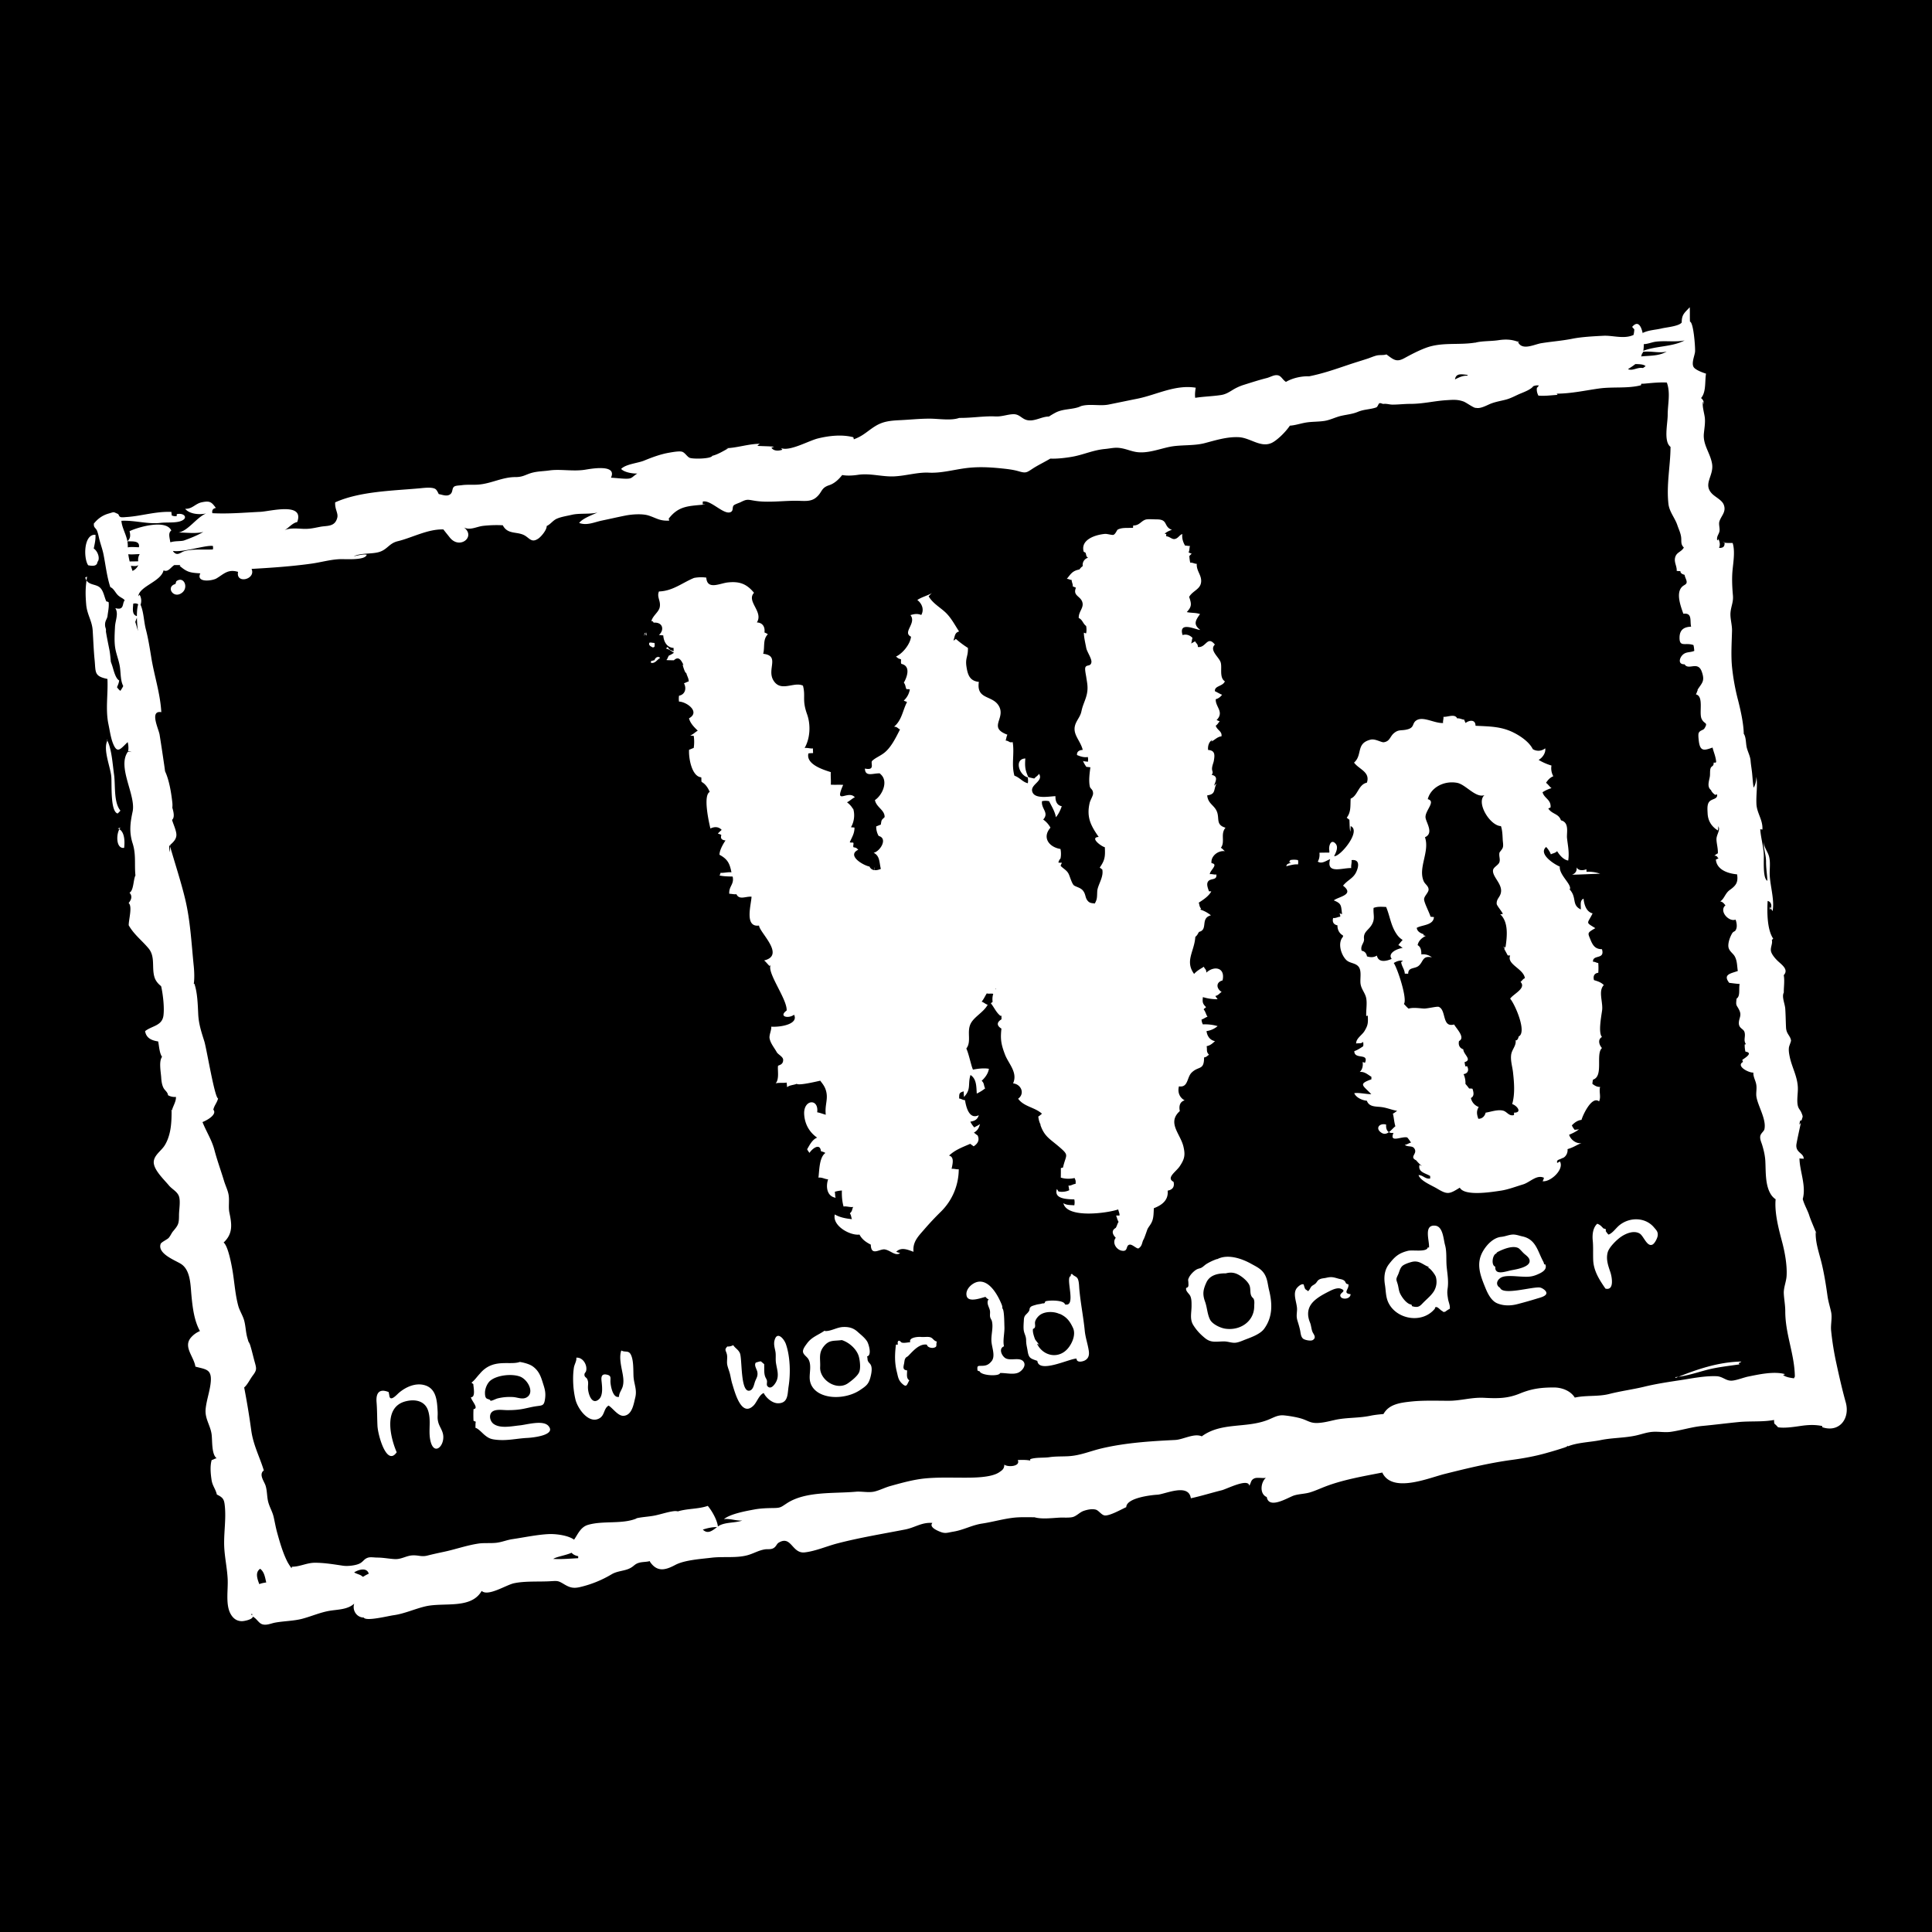 <svg xmlns="http://www.w3.org/2000/svg" width="2500" height="2500" viewBox="0 0 192.756 192.756"><g fill-rule="evenodd" clip-rule="evenodd"><path d="M0 0h192.756v192.756H0V0z"/><path d="M32.106 99.004c1.029-.557-.389-3.652-1.058-3.454-.62.184.008 1.805.097 2.02.267.646.745.91 1.057 1.529l-.096-.095zM67.172 119.5c-.081-.033-.155-.078-.289-.109.08-.344.371-.525.737-.578-.077-.746-.409-1.385-.749-2.09-.35-.727-.215-1.615-.646-2.227-.208-.295-.726-.443-.862-.672-.364-.611-.138-.277.048-.766.28-.736.657-1.188.779-2.045-.129.049-.112.023-.171-.012.474-.51.421-2.326 1.318-2.529.11-.613-1.061-2.848-1.498-3.066-.716-.361-1.117.217-1.646-.467-.305-.393-.079-1.09-.295-1.535.045-.209.062-.471.099-.857.032-.33.297-.541.196-.959-.074-.307-.474-.414-.558-.688-.104-.336.09-.777.056-1.055-.062-.498-.223-.518-.342-.861a10.275 10.275 0 0 1-.477-2.182c-.048-.503-.167-1.175.28-1.433-.736-.423-.785-1.275.17-1.468-.389-.217-1.236-.704-.297-.947.014.022.015-.277.002-.257-.641.082-.728-.586-.357-.972-.407-.231-1.044-.641-.886-1.132-1.109.428-1.229-1.282-1.818-1.932.094-.07.158-.122.28-.177.471.578 1.006.035.867-.575-.313-.157-.63-.148-.91.065-.005.003.25-.168.263-.175-.302-.599.544-.9.383-1.534-.128-.503-.927-.559-.95-1.227.463-.09.812-.439.931-.876-.162-.144-.312-.312-.477-.462-.026-.066-.077-.184-.074-.187.251-.188.373-.469.551-.675-.642.064-1.22-.091-1.03-.867.192-.003.36-.128.546-.127-.02-.051 0-.281-.002-.35-.178-.083-.234-.208-.376-.304.209-.159.461-.355.758-.399a2.205 2.205 0 0 1 .002-.257c-.734.036-1.24-.168-1.637-.757-.092-.136-.344-.608-.365-.784-.042-.354.326-.663.204-.968-.347-.861-2.507-1.507-3.256-1.842.27-.182.323-.478.169-.82-.552.009-1.021.404-1.539.538-.615.16-1.279.121-1.894.213-1.187.179-2.22.657-3.335.946.042-.122.057-.242.139-.378-.223.003-.653.504-1.058.981l.002-.007c-.622.376-1.402.793-1.951 1.256-.564.476-1.204 1.595-2.016 1.528-.081.721-.68.982-1.117 1.434a1.548 1.548 0 0 0-.324-.225c.242-.622-.244-.989-.189-1.592.353-.095.469-.296.524-.67-.706-.224-1.569-.9-1.606-1.727-.576-.039-1.354-.402-1.925-.282-.339.071-.564.38-.939.464-.202.045-.711-.08-.979-.031-.188.035-.575.258-.836.333-.412.117-.723.109-1.149.173-.617.092-1.553.266-1.724.958l.096-.096c-1.011.893.159 3.542.382 4.597.198.932 1.061 4.007-.447 4.307.314.112.611.213.915.312-.149.407-.591.458-1.013.356.698.33.749.735.934 1.44.054.207.277.7.261.884-.028.328-.439.637-.44.764-.002.463.628 1.126.754 1.604.167.639.166 1.412.261 2.038.2 1.314.281 2.572.602 3.805.197.756 1.317 3.041.791 3.625.081.043.16-.008.243.033.216 1.559.671 3.209.972 4.775.324 1.688.159 3.467.743 5.098a.25.25 0 0 0-.099-.086c-.229.619-.676 1.357-.659 2.061-.113.002-.24.025-.352.031-.392.803.739 1.818.929 2.553-1.02-.156-.458.676-.277 1.072.099.215.278.258.386.572.085.248.001.68.014.943.133-.02.317.047.45.027.102 1.654-.483 3.143.876 4.393 1.163 1.068.671 2.807 1.427 4.094-.413.248-.325 1.07-.355 1.535-.011.166.114.432.103.617-.014.244-.278.457-.296.729.216.049.408.25.572.303-.337.131-.34.314-.477.559 2.282 1.135 4.082.6 6.309-.342.551-.234.906-.227 1.527-.312.271-.037.641.1.867-.117.318-.305-.005-.604.091-.818.144-.324.574-.668.385-1.268-.106-.338-.693-.709-.852-1.121 1.031-.604-.235-.75-.589-.887-.554-.213-1.04-.871-1.52-.975.435-.473.298-2.029.184-2.67-.176-.988-.202-1.875.383-2.799.661-1.041.532-1.533.019-2.68-.245-.545-.489-.678-.212-1.201.168-.318 1.39-.637.227-1.195.593-.676-.46-2.322-.515-3.232-.078-1.312.711-2.377.56-3.625-2.21.129-.441-2.402-.962-3.346-.419-.76-.916-.143-1.54-.568-.496-.338-.569-1.232-.469-1.734-.176-.053-.322-.23-.455-.277.079-.072.272-.176.366-.217.003.006-.104-.178-.139-.195.429-.125.785-.41.878-.844-.411.035-1.566-.105-1.034-.605.269-.91-1.023-1.438-1.021-2.361l.161-.035c-.122-.387-.461-.797-.548-1.205.202-.094.328-.258.527-.307-.474-.162-1.241-.23-1.097-.943.94-.356.873-1.466.831-2.303-.396.185-.843.146-1.125-.183.742-.029.559-.708.584-1.256.425.211.927-.016 1.303-.187.014.054.025.108.035.163.541-.051.285-.314.458-.656.105-.209.391-.842.414-.932.159-.604.035-1.187-.107-1.692.508-.437.395-1.355.538-1.973.159-.683.358-1.13.879-1.631 1.068-1.028 2.292-1.08 3.728-1.163-.004-.013-.01-.025-.015-.037.167.021.333.044.498.073-.15.321-.345.582-.648.762.065.292.131.615.191.932.215-.09.447-.011.643-.071-.14.286-.445.559-.552.924.501.197 1.327.179 1.604.666-.291.372-.762.494-1.215.421.06 1.002.332 1.32 1.317 1.421-.029.387.124.742.449.958-.257.274-.55.51-.891.67.279.19.571.282.901.281-.076.06-.174.146-.25.201.152.394.196.889.645 1.067.321.628-.728 1.477.007 1.825-.121.215-.014.41-.07.632.172.033.266.121.45.129-.108.115-.053.177-.259.288-.18.741.407 1.557.441 2.303.027.596-.269 2.271.39 2.387-.079.92.061 1.26.598 1.998-.247.41-.209.75-.003 1.031-.038.746-.039 1.268.626 1.764-.148.082-.185.27-.407.338.479.42-.079.494-.014.91.059.383.231.578.363.938.133.357.15.59.312.934.152.322.355.424.455.789.205.758-.054 1.631.091 2.395.174.914.171.9-.44 1.729 1.067.045.917.533 1.139 1.408.124.486 1.058 1.492.276 1.668.567.576.379 2.088.392 3.049.016 1.189.482 2.34.364 3.543-.22 2.24.491 4.037 1.045 6.107-.069 1.127 1.756 2.035 2.108.922 1.068.131 2.441-.051 3.61-.033-.435-.68.627-.541.9-.012-.023-.148.06-.377.007-.572.368-.133.806-.08 1.218-.105.039-.721-.099-1.322.55-1.805-.492-.365-1.384-.721-.55-1.318-.429-.189-.577-.609-.479-1.062-.09-.025-.168-.004-.259-.029-.109-.592.203-.771.299-1.225.1-.473-.017-.975.238-1.369.274-.428.69-.191.79-.744.076-.42-.206-.785-.382-.875-.003.141-.028.322.004.459-.177-.638-.545-1.502.393-1.693zM74.869 56.234c-.565.618.226 1.222.147 1.983 1.089.744 1.644-.324 1.209-1.338-.455-.117-.899-.262-1.231-.52l-.125-.125zM69.73 91.952c-.351.54-.922 1.464-1.484 1.912.238.531.756 1.003 1.465.827-.213-1.269 1.285-1.127 1.201-2.521a1.925 1.925 0 0 0-1.182-.218zM73.49 92.078c.302-.388.333-.777-.034-1.081-.039.067-.156.263-.197.297.362.166.627.477.87.784-.157.25-.352.427-.648.516-.229-.058-.014-.149-.116-.265l.125-.251zM82.513 75.284c-.064.582-.063 1.353.627 1.378.718.026.643-.803.896-1.256-.139-.053-.293-.219-.507-.269-.002-.166.071-.676.134-.839.36.162.228.074.332.464-.558.183-1.165.334-1.356.898l-.126-.376zM80.508 117.52c-.043.146-.153.23.021.482a3.26 3.26 0 0 1 .959-.025c.078-.484-.176-.791-.504-1.066-.386.028-.424.257-.476.609zM93.417 123.158c.028.176.146.273.144.482 1.506.334 2.285-1.277 2.219-2.471-.471.133-.829.512-1.093.961.132.068.276.213.378.266-.328.572-.942.75-1.522.887l-.126-.125zM81.26 118.396c-.048.318.062.686.144.982.091.062.334.035.434.041.035.186-.162.115.046.248a30.3 30.3 0 0 1 .492-1.096c-.303.193-.566.09-.846.182-.042-.139-.118-.301-.144-.375-.182.133-.128.279-.125.52v-.502h-.001zM71.359 88.694c.034.273.197.582.366.771.69-.419.391-1.628.01-1.917.104.467.028.843-.251 1.021l-.125.125zM102.189 112.129c.24.693.293 1.857 1.234 1.865.406-.908-.281-1.48-.984-1.738l-.25-.127zM100.436 108.996c-.24.615-.383 1.246.51 1.332.092-.527.055-1.057-.385-1.332h-.125zM122.994 108.621c-.074.744-.145 1.451-.107 2.236.994.02 1.713-1.293 2.141-2.084.928-1.717-.27-.859-1.51-1.008-.057.458-.325.63-.524.856zM68.991 57.716a3.94 3.94 0 0 1 .251-.053c.18-.074.365-.139.558-.191-.296.047-.623.111-.809.244zM69.8 57.472c.249-.04.476-.067.575-.112-.2.022-.39.062-.575.112zM67.23 65.884l-.003.003c.007-.001.007-.002.003-.003zM76.48 102.354c.105.043.268.07.461.084-.032-.135-.153-.19-.461-.084zM76.783 96.383c-.092.074-.192.145-.238.223.044-.029.213-.221.3-.176v-.002a.854.854 0 0 1-.062-.045zM101.305 71.292c1.029-.937-1.268-2.05-1.246-2.9l.125-.125c-.164.033-.316.107-.482.147-.249 1.571.903 1.986 1.603 2.878z" fill="#fff" fill-opacity="0"/><path d="M121.803 84.587c.461-.58-.076-1.374.467-2.005-.967-.284-.604-.875-.836-1.546-.248-.714-.916-.817-.99-1.681.895-.125.594-.56.932-1.176-.055.035-.197.172-.244.217.107-.413.482-.922-.244-1.091.215-.293.014-.32.037-.665.02-.268.148-.554.176-.715.096-.564.162-1.059-.568-1.1-.049-.404.096-.836.402-.991.012.077-.078.062-.068.139.311-.124.588-.476.998-.507.088-.516-.432-.601-.572-1.067.186-.104.283-.338.404-.431-.098-.021-.199-.097-.322-.119.805-.824-.133-1.319-.078-2.092.291-.073.471-.241.631-.441-.24-.092-.467-.241-.713-.353-.07-.554.787-.469.99-.988-.602-.385-.232-1.438-.438-1.946-.205-.513-1.127-1.177-.559-1.722-.764-.945-.881.36-1.695.242-.002-.328-.15-.316-.283-.571-.07.059-.359.196-.393.233.062-.116.078-.438.141-.568-.266-.278-.621-.399-.992-.283-.445-1.456 1.395-.494 1.762-.514-.738-.556-.459-.962-.02-1.582-.434-.153-.896-.097-1.322-.197.506-.554.484-.802.234-1.516.385-.66 1.209-.756 1.201-1.614-.006-.617-.488-1.011-.438-1.686-.23.008-.404-.142-.654-.11a4.25 4.25 0 0 1-.088-.667c.072-.071.174-.18.234-.236-.117-.03-.201-.083-.316-.12.105-.174.08-.458.145-.65-.141.026-.344-.05-.482-.028-.209-.332-.338-.753-.281-1.161-.303.103-.395.42-.752.498-.271.059-.518-.252-.838-.269-.051-.065.016-.155-.025-.228-.049-.009-.1-.02-.148-.031.16-.154.461-.312.727-.385-.869-.314-.348-1.045-1.5-1.044-.252 0-.883-.046-1.105.015-.477.131-.619.598-1.258.594-.021.081 0 .15-.025.23-.629.031-1.088-.042-1.52.178-.082.042-.217.438-.42.521-.131.054-.639-.11-.85-.091-.986.086-2.475.583-2.123 1.783l.17.085c.113.217.023.375.266.509a.737.737 0 0 0-.533.834c-.209.157-.197.179-.342.34-.709.142-.842.442-1.248.935.188 0 .299.103.486.111-.008.229.135.403.109.652.119.022.207.081.316.117-.336.799.424.822.625 1.405.209.601-.369.94-.348 1.62.385.168.42.576.736.793.049.197.053.542 0 .739-.104-.006-.129-.048-.223-.066-.002.44.146 1.039.236 1.522.07.384.578 1.086.514 1.442-.084.447-.486.187-.604.505-.066.186.057.733.088.942.09.603.203 1.035.068 1.693-.1.488-.34.97-.469 1.426-.09.316-.078.456-.258.806-.111.215-.25.419-.359.654-.496 1.077.418 1.676.67 2.703-.342.021-.604.159-.57.513.307.125.662.266 1.078.196.033.136.039.348 0 .483-.121-.05-.324-.018-.475-.092.064.205.205.411.334.6.119-.009.273.035.396.028-.07.559-.184 1.329-.055 1.923.055.253.32.262.324.698.002.23-.271.645-.34.933-.344 1.48.152 2.32.9 3.403-.936.049.256.947.613 1.025.049.961 0 1.305-.508 2.029.088.059.145.124.25.181.158.691-.34 1.386-.475 2.004-.055.255-.006.729-.104 1.038a1.97 1.97 0 0 1-.164.364c-.219-.036-.451-.015-.646-.203-.355-.345-.211-.683-.539-1.089-.262-.324-.795-.381-.941-.562-.207-.254-.365-.881-.5-1.131-.176-.329-.479-.47-.762-.749-.051-.083.09-.237.096-.333-.092-.02-.275.027-.346-.036.117-.237.041-.187.211-.379.072-.248.066-.711 0-.959-1.09-.169-1.881-1.109-.996-2.125a2.376 2.376 0 0 0-.725-.811c.625-.693-.223-1.063-.119-1.83.197-.055.518-.053.711.003.246.505.59 1.041.674 1.598.256-.299.459-.723.586-1.1-.484-.091-.645-.503-.629-1.002-.539.006-1.957.307-2.275-.357-.381-.796 1.133-1.1.637-1.873-.111.184-.352.318-.475.47-.158-.042-.459-.089-.607-.157-.299-.711-.346-.997-.287-1.845-1.145.047-.613 1.682.246 1.886.025.195.043.389.004.585-.527-.122-.795-.567-1.338-.754-.318-1.139.02-2.173-.172-3.35-.396.078-.309-.11-.709-.16.064-.119.084-.411.182-.579-1.982-.731-.125-1.619-.859-2.877-.639-1.095-2.258-.593-1.99-2.394-.92-.088-1.116-.729-1.236-1.522-.133-.878.17-.974.147-1.864a9.585 9.585 0 0 1-1.171-.871c-.157-.035-.117.147-.273.106.152-.374.102-.751.56-.877-.42-.639-.793-1.375-1.366-1.911-.537-.503-1.263-.898-1.672-1.599.122-.109.18-.218.354-.329-.489.269-1.068.417-1.482.698.472.363.699.958.394 1.495-.396-.158-.688-.101-1.08.013.647.81-.841 1.715.056 2.152-.062.725-.834 1.69-1.5 1.983.223.171.188.19.498.27.022.137-.032.34.04.461.963.212.572 1.315.248 1.87.188.267.131.346.25.64.121.036.227-.005.346.037a1.907 1.907 0 0 1-.605 1.116c.111.065.219.083.327.146-.434.816-.508 1.805-1.295 2.457.352.013.367.186.595.273-.408.803-.904 1.849-1.642 2.387-.422.307-.813.447-1.137.75-.206.192.355.999-.724.767.025.876.831.451 1.484.482l.125.125c.742.711.115 2.06-.608 2.539.139.731.992.987.965 1.701-.321.325-.296.213-.379.751-.168.047-.289.12-.457.169-.018.305.084.709.247.959.941.25.143 1.538-.507 1.679.644.312.554.979.721 1.608-.21.088-.425.14-.615.125a1.258 1.258 0 0 1 .021-.332.603.603 0 0 0-.034.332.585.585 0 0 1-.503-.361c-.63-.11-2.311-1.107-1.121-1.678-.184-.166-.169-.198-.468-.242-.099-.132.049-.323-.037-.464-.103-.026-.259.022-.345-.043.232-.518.479-.893.471-1.46-.122-.024-.228-.006-.348-.04.311-.527.406-1.23.22-1.837-.017-.007-.035-.011-.051-.018-.091-.186-.273-.396-.569-.633.215-.073.567-.419.785-.491-.671-.799-2.109.908-1.165-1.242-.523-.027-.711.009-1.234-.019.031-.389-.03-.864 0-1.253-.799-.25-2.488-.786-2.236-1.861.147-.033.314-.031.463-.038.012-.121-.029-.363 0-.463-.249.033-.6-.094-.842-.041.585-1.019.603-2.38.249-3.365-.527-1.47-.127-1.761-.412-2.858-.905-.444-2.222.71-2.961-.548-.651-1.109.69-2.443-1.008-2.632.181-.671-.058-1.436.466-1.948-.13-.094-.192-.116-.338-.18.073-.562-.189-.98-.758-.999.688-1.068-1.081-2.104-.285-2.958-.729-.895-1.458-1.159-2.613-1.034-.802.087-2.064.788-2.149-.482a3.809 3.809 0 0 0-1.221.032c-1.164.476-2.119 1.309-3.501 1.35-.247.58.227.949.068 1.61-.109.457-.697.822-.824 1.352.171-.012.157.067.232.149.982-.065 1.05.8.515 1.232.143.006.293.035.439.04.042.622.357 1.212 1.033 1.253a4.762 4.762 0 0 0 0 .338c-.36-.18-.356-.072-.604-.435.01.01-.179.12-.117.172.292.065.548.271.758.411-.151.086-.298.195-.499.269-.136.179-.113.294-.263.451.164.028.711.02.749.028.584-.565.849.288 1.003.536-.359-.577.26 1.181.222.617.021.325.269.616.256.956-.172.031-.317.144-.473.179.274.509.127 1.12-.492 1.243a2.047 2.047 0 0 0-.003.585c.778.023 2.15 1.038.999 1.67.119.491.508.88.874 1.232-.208.107-.524.428-.754.473.117.033.229.033.348.046.063.359.062.856-.003 1.213-.171.043-.287.125-.458.169-.057.816.262 2.675 1.212 2.754.032.158-.006.308.041.461.387.214.619.563.806.996-.666.348-.112 2.891.069 3.65.417-.21.839-.181 1.125.141-.116.084-.268.256-.375.345.045.073.266.066.341.179-.121.35.073.495.416.525-.363.544-.597 1.052-.601 1.43.814.437 1.018.869 1.194 1.754-.334-.05-.756.077-1.093.047a.626.626 0 0 1-.101.266c.407.09.87.097 1.312.107.175.789-.391.95-.338 1.717.208-.002.512.079.711.041.292.604.908.212 1.51.248-.011.727-.755 3.085.749 2.883.042.69 2.67 2.968.502 3.483.141.078.378.404.554.552.041-.033.079-.066.112-.102a.42.42 0 0 0-.049.146l.012.008c-.004-.003-.009-.003-.013-.006-.132.902 1.721 3.367 1.636 4.398-.836.605.175.844.742.418.464.928-1.311 1.256-2.282 1.191.062.26-.215.824-.164 1.143.083.514.471.953.721 1.406.122.221.625.445.636.746.02.551-.494.533-.511.623-.066.361.151 1.314-.238 1.738.312-.09.775-.016 1.1-.08.007.15.037.316.041.465.246-.219.675-.213.959-.338.172.148 1.252-.059 2.352-.314.16.236.412.484.556.945.274.881-.122 1.434-.006 2.453-.238-.062-.592-.205-.856-.242.177-1.416-1.369-1.299-1.3.172.046.986.52 1.822 1.296 2.354-.493.191-.753.74-.999 1.16.06.133.164.258.229.363.331-.486 1.06-.998 1.149-.166.133.035.333.088.439.176-.62.436-.598 1.779-.689 2.459.362-.053.651.162.964.166-.247.742-.122 1.701.755 1.84-.072-.16-.043-.416-.09-.59.148-.066.569-.133.711-.129-.024.525.026 1.1.166 1.596.285-.059.682.102.965.037-.139.221-.056.4-.337.639.147.205.121.391.209.58-.543-.045-1.245-.176-1.71-.469-.281 1.125 1.514 2.131 2.462 2.01.255.484.651.76 1.128 1.002.025 1.209.896.393 1.4.479.58.1 1.032.688 1.521.379-.099-.053-.249-.084-.382-.15.523-.494 1.135-.199 1.724.006-.104-.98.461-1.529 1.046-2.205a29.365 29.365 0 0 1 1.639-1.752 5.96 5.96 0 0 0 1.827-4.277c-.208.035-.508-.08-.714-.037.104-.52.289-1.186-.254-1.326.622-.58 1.294-.816 2.114-1.174.099.082.247.178.342.25.432-.281.611-.652.389-1.094-.15-.084-.246-.193-.367-.271.391-.223.504-.49.613-.865-.125.125-.424.238-.568.344-.127-.119-.344-.43-.395-.576.491-.076.709-.244.84-.645-.947.469-1.264-.783-1.374-1.498-.24-.01-.362-.139-.586-.166.009-.49-.013-.58.46-.713-.016.172.021.383.013.564.757-.77.368-1.273.658-2.197.616.396.579 1.158.627 1.854a4.3 4.3 0 0 0 .836-.518c-.152-.262-.066-.51-.346-.758.365-.338.646-.73.721-1.197-.527-.088-1.121-.008-1.592.082-.19-.418-.407-1.557-.661-2.105.521-.658.058-1.584.39-2.385.314-.76 1.304-1.184 1.742-1.98-.211-.055-.398-.248-.605-.309.209-.244.328-.533.512-.824.234.064.43-.016.646.045-.074.232-.1.492-.064.787.006.037-.152.119-.176.152.334.416.533.92.953 1.252h.125c-.039.055.002.273-.021.354-.482.289-.482.633 0 .922-.104.99-.066 1.496.363 2.609.344.893 1.291 1.773.799 2.855.816.088 1.201 1.027.504 1.531.582.811 1.67.844 2.381 1.5-.131.088-.203.189-.369.275.021.227.1.596.234.811-.027.029-.039.049-.018.047.4 1.148.934 1.367 1.863 2.166 1.055.906.688.732.383 2.072a3.99 3.99 0 0 0-.211.047c.002.289.002.66-.006.953.467.148.947.139 1.373.041.111.23.131.316.098.588-.256.012-.428.195-.715.17.045.115.049.34.094.455-.312.16-.75.203-1.09.127.021.016-.152-.252-.146-.246-.338.986.965 1.023 1.734 1.039a1.43 1.43 0 0 1 0 .59c-.422-.037-.768-.002-1.09-.213.348 1.555 4.402.996 5.471.623.043.219.137.381.135.592-.117.057-.23-.023-.346.041.086.152.119.418.248.604-.127.193-.174.443-.285.607-.453.256-.34.627.004.988-.389.467.041 1.209.639 1.293.625.09.326-.553.756-.613.268-.037.73.467.883.369.387-.246.318-.588.498-.889.094-.16.363-.971.377-1 .113-.262.359-.479.5-.881.129-.363.125-.84.145-1.23.809-.311 1.473-.801 1.379-1.756.498-.088.707-.391.588-.877-.773-.404.242-.994.615-1.551.492-.734.564-1.125.375-1.949-.297-1.297-1.668-2.385-.365-3.561-.107-.498.006-.934.482-1.07-.506-.271-.723-.807-.568-1.396.932.148.777-.885 1.26-1.365.703-.699 1.25-.189 1.246-1.518.299-.055.291-.162.498-.266-.309-.314-.166-.471-.242-.859.428-.086.627-.332.838-.502-.494-.092-.781-.479-.85-1.004a2.126 2.126 0 0 0 1.107-.496 4.503 4.503 0 0 0-1.473-.172 1.144 1.144 0 0 1-.131-.486c.174-.033.408-.23.598-.275-.152-.205-.199-.521-.379-.721.033-.148.174-.111.223-.25-.342-.338-.363-.49-.307-.99a4.84 4.84 0 0 0 1.465.213c-.061-.105-.162-.219-.225-.322.332-.08.416-.281.631-.408-.531-.318-.604-.967.09-1.146.299-1.297-.84-1.502-1.619-.777.008-.367-.186-.373-.242-.592-.338.217-.703.402-.977.721-.945-1.296.027-2.231.121-3.694.25-.225.189-.231.373-.502.934-.224.09-1.371 1.184-1.651a3.213 3.213 0 0 0-1.059-.574c.025-.034.051-.066.074-.103-.178-.192-.146-.361-.23-.589.492-.303 1.006-.67 1.25-1.114-.082-.026-.152.003-.232-.024-.096-.292-.266-.675-.104-.945.246-.408.92-.083.844-.729-.191.043-.463-.068-.654-.025-.004-.382.916-.989.17-1.104-.094-.693.658-1.294 1.34-1.191-.135-.083-.229-.253-.41-.338zm-22.479 14.04l.043.016-.059.082.016-.098z" fill="#fff"/><path d="M108.047 75.916l.01.004-.004-.009c-.035-.027-.037-.025-.006.005zM128.781 86.075c-.232.104-.41.105-.445.35.346-.083.77-.22 1.166-.181a1.074 1.074 0 0 0 0-.43 1.98 1.98 0 0 0-.797.001c.012.127-.051.111-.105.167l.181.093zM159.658 87.174a3.544 3.544 0 0 0-1.361-.197c-.025-.086-.004-.162-.027-.25-.363.146-.785.145-.973-.188.047.357-.113.598-.447.73.922-.015 1.836-.069 2.717-.096h.091v.001zM151.156 103.805c.021 0 .041.002.059 0l-.004-.037a.276.276 0 0 1-.055.037zM150.982 104.023zM150.988 104.094c.006.059.02.092.064.148a.311.311 0 0 1-.064-.148zM138.297 112.201c-.68-.189-1.125.391-.469.814.281.182.521.104.744-.061-.222-.132-.306-.421-.275-.753z" fill="#fff"/><path d="M160.012 98.283c-.277-.289-.609-.381-.979-.496-.109-.395.029-.689.428-.732a6.373 6.373 0 0 0-.002-.977c-.184-.004-.312-.138-.52-.122 0-.024-.004-.047-.006-.07.039-.662 1.203-.13.895-1.185-.68.001-.92-.389-1.15-.958-.273-.677-.346-.66.488-1.14-1.016-.629-.797-.401-.271-1.476-.641-.15-.848-.901-.902-1.468-.385.163-.264.646-.271 1.078-.768-.359-.533-.912-.814-1.545a1.793 1.793 0 0 0-.371-.524c.035.018.07.035.102.054.158-.531-1.09-1.417-1.018-2.263-.559-.225-2.178-1.268-1.361-1.956.209.225.371.476.469.735.191-.112.432-.11.625-.318.25.409.639.863 1.107.937.123-.823-.037-1.477-.119-2.236-.057-.532.26-1.561-.605-1.777-.234-.694-.877-.584-1.262-1.178.072-.044.154-.063.223-.105.078-.791-.639-.902-.797-1.521.287-.181.574-.314.896-.408-.184-.125-.359-.406-.551-.528.195-.299.41-.532.729-.658a1.611 1.611 0 0 1-.184-1.067 5.715 5.715 0 0 1-1.283-.563c.424-.237.738-.752.656-1.157a1.06 1.06 0 0 1-1.238.082c-.361-.732-1.268-1.336-1.965-1.676-1.227-.599-2.371-.585-3.748-.655 0-.635-.592-.583-.998-.275-.027-.114-.102-.19-.123-.334-.227-.009-.465-.167-.709-.126-.234-.489-.902-.133-1.375-.154.039.176-.07.438-.029.614-.881.042-1.984-.705-2.668-.263-.449.292-.162.706-.891.897-.627.164-.863-.029-1.354.385-.402.339-.389.812-1.01.9-.234.033-.852-.369-1.301-.261-1.51.364-.783 1.524-1.662 2.292.492.676 1.641.929 1.281 2.002-.857.184-.904 1.32-1.619 1.59-.043.712.055 1.328-.393 1.908.09.061.16.136.268.2.025.384.012.997.107 1.188-.008-.183.021-.376.018-.552 1.104.476-1.068 3.096-1.652 2.999.137-.278.48-.877.146-1.249-.471-.525-.719.271-.619.712v.183c-.33.003-.666-.003-.992.014.041.316-.012.625-.164.884.406.262.842-.097 1.234-.245-.436 1.541 1.236.85 2.107.891-.043-.242.07-.554.027-.796.926-.105.664.785.463 1.2-.307.64-.832.76-1.311 1.351 1.201.915-.461 1.093-.92 1.467.789.322.713.498.824 1.365-.094-.007-.158-.057-.252-.069.053.139.086.172.066.337-.227.002-.439.166-.703.121-.111.387.041.665.43.735-.014.424.182.812.549 1.007 0 .041.004.085.008.129-.559.593-.221 1.766.307 2.307.352.36.924.289 1.24.682.34.422.125 1.209.201 1.723.08.527.441.881.553 1.373.125.553-.02 1.258.014 1.824a.25.25 0 0 0 .152-.051c.043.758.016.98-.326 1.551-.254.42-.84.727-.836 1.244.305-.055.453.051.701-.158.023.143.035.289.002.432-.273.186-.559.377-.885.49.002.887 1.482.141 1.066 1.162-.066-.016-.172-.062-.238-.07.064.363-.031.764-.287.984.475-.055.801.262 1.168.488a1.986 1.986 0 0 0 0 .244c-1.361.488-.842.598-.014 1.488-.576-.012-1.281-.18-1.701-.1.182.432.785.711 1.258.75.221.615.834.566 1.391.625.621.068 1.049.287 1.641.385-.113.049-.271.219-.434.273.102.383.113.818.248 1.264-.207.158-.414.42-.645.588.115.07.266.1.457.07-.453 1.064.834.309 1.373.461.086.082.318.412.375.51-.232.053-.383.205-.625.225.344.271.791.008 1 .438.24.492-.559.764.137 1.105.154.184.35.395.562.557-.064-.008-.162-.072-.229-.094-.164.736.6.807 1.068 1.107-.002.02-.002.229.002.244-.496.088-.701-.34-1.164-.336.193.586 1.324 1.027 1.84 1.338 1.049.629 1.221.57 2.275-.086.475.869 3.1.449 4.119.295.715-.109 1.514-.416 2.199-.621.682-.205 1.373-1.021 2.09-.652-.084.133-.027.203-.16.33.771.137 2.207-1.174 1.742-1.965a6.377 6.377 0 0 1-.27.146c-.098-.344.221-.307.49-.475.293-.053.592-.459.541-.906.529-.139.887-.402 1.402-.611-.51.125-1.111-.34-1.244-.82.342-.145.727-.328.99-.551-.107.037-.32.035-.432.061a1.735 1.735 0 0 1-.285-.447c.254-.268.58-.514.963-.545.107-.424 1.018-2.439 1.752-1.846.219-.48-.029-.945.102-1.443-.322.008-.537-.133-.771-.307.008-.109.031-.32.068-.424 1.082-.338.232-2.555.889-3.15-.293-.32-.443-.861.002-1.104-.383-.408-.082-1.982.01-2.639.117-.828-.414-1.935.172-2.537zm-21.16-2.612c-.52.217-1.32.42-1.48-.334-.303.198-.639.19-.984.083-.066-.304-.201-.499-.533-.565-.156-.492.24-.758.232-1.097h.012c-.127-.771.408-.916.746-1.47.387-.632.139-1.027.199-1.707.395-.15.82-.113 1.252-.091.389.938.463 1.854 1.047 2.709a1.9 1.9 0 0 0 .598.578c-.213.24-.406.47-.426.529.227.061.266.191.439.272-.546.058-1.55.517-1.102 1.093zm12.847 2.29c.619.635-.697 1.191-1.031 1.678.471.525 1.709 3.359.852 3.77-.062.258-.137.385-.305.396.07.533-.373.898-.445 1.42-.082.578.119 1.186.182 1.744.107.953.221 2.164-.08 3.184.479.15 1.035.859.188.857-.016.062.02.201-.027.246-.498.125-.678-.355-1.078-.449-.547-.131-1.205.123-1.732.203-.09.375-.359.619-.732.611-.146-.443-.211-.75.041-1.178a1.206 1.206 0 0 1-.779-.893c.354-.184.277-.555.158-.924-.105-.029-.229-.02-.336-.027-.123-.172-.248-.318-.367-.459a2.09 2.09 0 0 0-.189-.975c.439-.055.578-.428.338-.807a.25.25 0 0 1-.143.045c-.068-.16-.061-.287-.098-.432.812-.232-.125-.779-.121-1.283-.373-.113-.518-.438-.428-.824.668-.334-.268-1.246-.49-1.652-1.242.348-.75-1.451-1.539-1.76-.16-.062-1.154.186-1.469.17-.51-.027-1.057-.129-1.537.008-.135-.104-.338-.336-.465-.469.373-.459-.623-3.512-1.012-4.082.311-.187.646-.302.92-.202-.01.008-.176.101-.18.107.041.423.342.716.363 1.163.098-.016.232.01.34-.002-.006-.668.656-.459 1.041-.785.488-.411.355-1.047 1.322-.845a1.415 1.415 0 0 0-1.053-.293c0-.385-.045-.743-.369-.923.076-.427.422-.734.809-.923a3.124 3.124 0 0 1-.258-.074c.023-.028.049-.054.072-.083-.355-.119-.664-.285-.715-.644.496-.307 1.676-.235 1.717-1.082-.109-.001-.23-.023-.338-.03-.115-.417-.645-1.396-.645-1.746 0-.313.467-.673.449-.987-.02-.349-.357-.514-.484-.802-.596-1.349.623-2.959.123-4.397.893-.393.15-1.408.062-1.927-.117-.692 1.09-1.657.217-1.869.287-1.135 1.58-1.872 2.918-1.633.865.154 1.861 1.547 2.74 1.229-.865.743.553 3.059 1.643 3.09.143.399.158.949.178 1.361.012.222.072.509.021.733-.055.235-.33.47-.35.572-.062.343.094.614.004.916-.094.32-.604.498-.643.822-.072.625.848 1.296.805 2.087-.033.592-.473.711-.439 1.265.01.185.535.765.613 1.008-.088.026-.168.014-.256.036.857.789.67 2.283.527 3.267-.082.033-.154-.009-.23.009.057.039.117.07.18.102-.029.021-.059.04-.088.062.119.224.232.423.35.651.084.038.16-.005.246.029-.359.883 1.346 1.31 1.471 2.253-.208.078-.296.281-.439.367zM38.775 138.887c-.98-.398-1.278.152-1.205 1.018.063.752.052 1.607.09 2.352.049.955.926 4.084 1.919 2.635-.578-1.32-1.41-4.436.824-5.064.984-.275 1.979-.076 2.303.893.327.977.027 1.963.218 2.93.319 1.625 1.377.715 1.302-.375-.037-.541-.382-.912-.501-1.379-.115-.453-.038-.596-.062-1.064-.057-1.072-.122-2.303-1.312-2.637-.905-.252-1.876.186-2.556.77-.222.191-.891.971-.957.238l-.063-.317zM54.708 142.256c-.539-.6-2.142-.119-2.837-.047-.832.084-1.943.338-2.618-.141-.323-.23-.483-.756-.254-1.1.287-.43 1.112-.283 1.556-.279 1.497.016 1.912-.225 2.867-.377.679-.107.854-.02.955-.736.077-.539.01-.887-.141-1.363-.232-.732-.388-1.379-1.067-1.877-.447-.33-1.305-.455-1.305-.455-1.014.367-2.686-.414-4.004 1.189l.062-.062c-.304.297-.536.678-.885.938.068.047.098.094.185.139.023.402.233 1.322-.233 1.316.011.316.845 1.119.254 1.188-.02.383-.021.787.001 1.17.086.02.143.062.229.086-.052.184-.022.408-.042.605.311.088.663.514.948.744.414.334.645.402 1.173.455 1.089.109 2.003-.135 3.071-.188.541-.027 2.919-.275 2.085-1.205zm-6.322-3.309c.002-.416.233-.955.54-1.205.671-.545 2.106-.703 2.933-.41.778.275 1.498 1.576.714 2.068-.417.262-.889.029-1.329-.012a5.133 5.133 0 0 0-1.567.123c-.262.064-.48.225-.751.252v-.062c-.243-.211-.544.014-.54-.754zM57.495 135.453c.069.275-.189.68-.235.98-.053.35-.08.709-.08 1.088 0 .748.067 1.381.224 2.07.213.939 1.312 2.467 2.348 1.943.612-.307.444-.984.967-1.299.455.283.958 1.09 1.542 1.018.812-.1.958-1.17 1.115-1.799.208-.822-.137-1.385-.171-2.158-.028-.637.017-1.605-.271-2.156-.232-.445-.583-.188-.944-.402-.265.711.032 1.73.146 2.414.063.381.103.777-.009 1.18-.095.344-.374.65-.368 1.027-.596.158-.809-.982-.848-1.387-.042-.441.138-.709-.35-.82-.448-.104-.592.102-.552.553.047.52.213 1.518-.276 1.92-.715.588-1.048-.607-1.07-1.113-.018-.385.089-.6-.089-.945-.07-.137-.24-.17-.261-.359-.026-.24.123-.248.169-.449.127-.553-.303-1.33-.944-1.305h-.043v-.001zM73.19 134.193c-.182.092-.403.17-.622.145-.319.33-.154.373-.053.756.089.34-.026.729.045 1.08.062.303.189.588.267.898.081.324.13.676.229.988.237.752.891 3.402 2.125 2.172.345-.344.537-1.045 1.013-1.252.237.48.857 1.033 1.448 1.025 1.018-.014.917-.939 1.035-1.674.207-1.301.163-2.996-.268-4.23-.188-.537-.893-1.344-1.137-.357-.095.383.023.734.09 1.09.069.365 0 .744.053 1.117.098.693.382 1.342-.042 2.021-.144.229-.493.697-.813.316-.105-.125-.006-.393-.042-.543-.043-.172-.135-.266-.191-.438-.12-.371-.063-.809-.087-1.217-.108-.051-.26-.248-.362-.27a3.307 3.307 0 0 0-.476.133c-.196.27.118.668.161.938.066.414-.096.594-.226.932-.106.275-.174.859-.574.926-.908.15-.702-3.207-.944-3.746-.171-.379-.475-.488-.675-.811h.046v.001zM86.817 136.084c-.098-.123-.127-.117-.216-.281-.069-.127-.033-.338-.095-.473.51-.1.167-1.24.007-1.496-.23-.367-.622-.666-.943-.955-.43-.391-.87-.506-1.451-.484-.619.023-1.199.426-1.799.406l-.045-.045c-.615.436-1.277.623-1.744 1.258-.163.223-.449.572-.416.857.034.287.384.479.529.719.357.594.088 1.395.146 2.021.06.648.462 1.141 1.035 1.43 1.181.596 2.905.361 3.957-.338.646-.43.892-.602 1.079-1.361.101-.406.194-.957-.044-1.258zm-1.077.764c-.141.416-.777.908-1.136 1.16-1.138.793-2.844-.344-2.778-1.609.042-.803-.185-1.389.36-2.068.547-.684.986-.518 1.799-.631.752.232 1.511.924 1.708 1.666.096.364.188 1.064.047 1.482zM89.831 133.834c-.229-.211-.331.109-.231.307-.062-.006-.149.023-.212.016-.121.973-.138 1.801.084 2.691.118.467.14.814.494 1.16.518.504.5.129.759-.293-.338-.199-.209-.66-.226-.996-.479-.029-.359-.379-.298-.682.033-.162.034-.348.116-.494.101-.18.175-.139.313-.279.465-.475 1.1-1.234 1.849-1.107.033.26.442.365.681.309.411-.102.183-.266.312-.617-.373-.092-.371-.395-.762-.453-.23-.035-.562.016-.81-.008-.305-.031-1.263.039-1.084.529-.264.008-.693.121-.895.008l-.09-.091zM98.645 129.652a.91.91 0 0 1-.322-.264c-.451.109-1.711.604-1.882-.096-.158-.646.53-1.273 1.08-1.396 1.207-.271 2.09 1.43 2.43 2.293a.84.84 0 0 1 .053.354c.199.092.193 1.514.207 1.816.031.643-.18 1.373-.041 1.963-.598.23-.188 1.033.195 1.211.514.234 1.334-.125 1.711.27.381.398-.09.961-.461 1.137-.514.242-1.285.021-1.838.049-.076.363-1.916.256-2.037-.178-.086-.004-.129-.047-.209-.061-.07-.559.039-.463.531-.486.4-.02.621-.16.863-.451.396-.479.068-1.281 0-1.889-.08-.721.215-1.469.027-2.148-.027-.104-.141-.225-.172-.414-.029-.188.018-.389-.01-.574-.047-.322-.309-.637-.219-1a.123.123 0 0 1 .049-.09l.045-.046zM108.629 134.779c-.1-.691-.332-1.295-.404-2.023-.139-1.402-.418-2.754-.541-4.139-.025-.295-.027-.717-.137-.986-.129-.312-.385-.27-.592-.537-.068.004-.072.047-.125.084v.137c-.584.115.615 3.127-.578 2.826-.092-.455-1.617-.422-1.93-.311-.076.029-.047.15-.135.193-.08.037-.154.006-.236.033-.18.061-.395.062-.584.123-.123.039-.4.105-.494.18-.227.18-.1.275-.223.465-.236.361-.475.355-.498.852-.016.309-.066.807 0 1.125.074.35.227.521.225.943 0 .375.09.676.139.988.117.762.262.799.979 1.043.152 1.309 3.275-.26 3.914-.225-.004.424.57.312.816.186.379-.197.464-.537.404-.957zm-1.969-.394c-.924 1.277-2.572.965-3.197-.318.154.072.186.037.219.25.023-.256-.352-.51-.439-.762-.098-.277-.234-.668-.182-.971.355-.113.145-.455.215-.729.074-.281.332-.584.586-.73.52-.301 1.316-.283 1.844-.033h.045c.082.035.162.078.238.121.543.311.812.732 1.064 1.273.273.584-.002 1.362-.393 1.899zM126.615 128.711c-.143-.582-.15-1.117-.48-1.633-.32-.502-.826-.721-1.305-.99-.967-.541-2.393-1.016-3.43-.438l.045-.045a5.473 5.473 0 0 0-1.045.482c-.141.086-.248.188-.381.291-.223.172-.303.145-.518.225-.303.111-.734.539-.889.879-.115.252-.055.201-.045.506.006.227.053.455-.219.502-.094.322.281.555.4.799.141.291.133.65.133.992 0 .703-.201 1.33.18 1.934.322.514.693.908 1.17 1.293.611.496 1.117.328 1.889.326.377 0 .68.135 1.033.135.355.002.744-.186 1.08-.316.578-.223 1.494-.537 1.889-1.076.866-1.186.827-2.505.493-3.866zm-1.482 1.615c0 1.492-1.373 2.455-2.877 2.238-.502-.07-1.289-.451-1.52-.889-.283-.535-.297-1.23-.504-1.799-.277-.756-.199-1.209.135-1.934.332-.717 1.111-.9 1.889-.9h.045c.43-.115.809-.094 1.201.104.432.215 1.045.727 1.18 1.158.105.332.018.73.18 1.021.119.213.219.145.271.461.029.169 0 .37 0 .54zM130.529 128.844c-.088-.113-.229-.145-.301-.236-.062-.08-.17-.459-.146-.441-.209-.156-.639.225-.768.451-.332.592.121 1.443.092 2.068-.023.457-.088.672.057 1.127.096.309.182.596.248.908.061.279.061.627.291.832.156.141.777.271.98.141.404-.262.057-.582-.035-.812-.125-.309-.123-.631-.248-.934-.289-.699-.281-1.418.281-2.027.447-.484 1.127-.83 1.707-1.123.273-.137.752-.35 1.082-.225.641.242-.057.375-.049.676.014.445 1.004.432 1.031-.127-.857-.094-.102-.531-.227-.992-.311-.021-.236-.227-.404-.357-.193-.146-.354-.139-.568-.197-.496-.139-.691-.217-1.223-.092-.219.053-.467.049-.676.156-.232.121-.225.24-.393.406-.123.125-.311.189-.414.303-.129.143-.164.326-.318.449v.046h.001zM144.471 129.607c-.059-.406-.105-.619-.043-1.035.111-.746-.018-1.438-.09-2.158-.076-.752.029-1.508-.17-2.213-.156-.547-.193-1.83-.965-1.914-1.213-.133-.564 1.535-.629 2.189-.045-.01-.072-.027-.117-.035-.09.525-1.51.234-1.988.354-.928.232-1.324.592-1.9 1.34-.449.584-.512 1.316-.395 2.035.102.615.07 1.229.352 1.807.816 1.676 3.398 2.129 4.643.574v-.088c.197-.209.477.205.676.312.24.131.066.15.361.09-.049.01.451-.328.414-.256.12-.23-.112-.738-.149-1.002zm-1.428-.753c-.264.404-.633.705-.955 1.023-.404.4-.516.645-1.207.441-.014-.061-.045-.102-.061-.164-.451-.016-.975-.74-1.15-1.143-.125-.285-.135-.605-.225-.9-.139-.459-.199-.439.023-.898.143-.297.188-.643.418-.881.186-.193.68-.355.941-.424.785-.207 1.139.299 1.754.506l-.135.045c.246.045.742.707.811.943a1.812 1.812 0 0 1-.214 1.452zM153.703 128.471c-.65-.186-3.973.9-4.059-.078v.09c-.566-.379-.184-.982.359-1.113.477-.115 1.17-.037 1.664-.01.623.033 1.057.066 1.629-.168.424-.174 1.119-.475.881-1.039-.041-.014-.078-.006-.121-.014a.84.84 0 0 0-.086-.273c-.559-1.027-.723-2.219-2.078-2.51-.332-.07-.668-.215-1.035-.18-.363.033-.699.189-1.076.225-.777.076-1.453.781-1.836 1.451-.717 1.256-.236 2.443.268 3.676.221.541.574 1.25 1.148 1.496.633.273 1.361.266 2.035.088a42.572 42.572 0 0 0 1.971-.559c.209-.066.834-.203.91-.482.075-.268-.379-.546-.574-.6zm-4.517-2.094c-.453-.145-.268-1.227.098-1.312l.045-.09c.074-.064.145-.094.229-.135.484-.236 1.395-.602 1.932-.316.143.076.43.436.596.574.244.205.537.408.527.732-.018.592-1.318.811-1.799.9-.578.106-1.695.571-1.628-.353zM160.438 123.131c-.084-.08-.15-.189-.217-.279-.043-.057.027-.15-.018-.205-.066-.084-.182-.035-.254-.111-.205-.215-.303-.336-.592-.443-.441.398-.506 1.111-.449 1.67.062.621.021 1.287.045 1.934.039 1.1.621 1.996 1.223 2.869.92.23.633-1.217.496-1.621-.213-.637-.465-1.295-.27-2.004.139-.504.871-1.225 1.305-1.529.523-.365 1.316-.684 1.889-.336.389.238.725 1.342 1.26 1.102.236-.105.49-.629.527-.865.068-.418-.143-.59-.359-.85-.846-1.014-2.387-1.061-3.43-.242-.377.297-.682.799-1.111.957l-.045-.047zM9.524 53.353c.034.477-.081.925-.171 1.373.446.299.644 1.052.373 1.332-.048.465-.518.417-.927.339-.47-.672-.456-3.016.633-3.044h.092zM17.5 58.268c-1.001.268-.189 1.548.674.86.666-.529.165-1.691-.582-1.138l-.092.278zM167.123 137.396c1.074-.074 2.217-.48 3.246-.742 1.018-.26 2.129-.375 3.166-.529.018-.02-.061-.092-.059-.133.072-.035.211-.078.262-.15-2.279.039-4.447.773-6.541 1.627l-.074-.073zM10.637 73.755c.026.043.05.09.074.137.007-.015.012-.03.02-.044l-.094-.093zM12.014 80.873c-.694-.829-.485-2.563-.635-3.594-.142-.98-.226-2.505-.668-3.387-.445.905.292 2.582.391 3.572.072.718-.121 3.482.63 3.7.062-.044.231-.217.282-.291zM11.75 82.659c.058.018.11.043.159.072a.737.737 0 0 1 .119-.165l-.278.093z" fill="#fff"/><path d="M11.909 82.731c-.337.598-.311 1.971.476 1.86.072-.569.071-1.538-.476-1.86zM8.504 57.619c.031.118.075.212.126.292.017-.123.037-.251.059-.385l-.185.093zM151.408 34.023c.01.027.021.049.033.074.061.023.123.046.188.073l-.221-.147zM171.871 54.088a.93.93 0 0 0 .189.054c-.002-.014-.002-.025-.002-.04a.662.662 0 0 1-.187-.014zM176.58 90.757a.468.468 0 0 0 .092-.132 1.654 1.654 0 0 1-.104-.168c.014.101-.002.201.012.3z" fill="#fff"/><path d="M184.152 139.92c-.352-1.26-.662-2.625-.943-3.926a28.607 28.607 0 0 1-.518-3.246c-.059-.594.125-1.264 0-1.846-.123-.572-.277-1.004-.365-1.627-.146-1.059-.338-2.264-.598-3.312-.242-.984-.619-2.008-.574-3.053-.176-.479-.488-1.148-.66-1.689-.141-.447-.504-1.07-.633-1.594.365-1.336-.318-2.809-.326-4.064.135.059.287.012.42.055.016-.617-.883-.598-.715-1.52.117-.639.289-1.404.43-2.059-.057.039-.092.121-.137.172-.008-.111.039-.287.072-.406.037-.006.143-.018.154-.068.076-.361.176-.236-.039-.742-.115-.271-.273-.352-.35-.678-.129-.562.029-1.266 0-1.846-.055-1.113-.59-1.984-.807-3.023-.064-.307-.125-.635-.078-.959.02-.137.219-.6.205-.682-.082-.512-.469-.627-.5-1.312-.029-.625-.033-1.219-.074-1.844-.031-.504-.373-1.201-.146-1.623v-.148c0-.396.094-1.08-.006-1.586.545-.592-.26-1.074-.676-1.496-.211-.213-.525-.582-.594-.885-.086-.383.182-.765.084-1.123.029-.081.104-.067.131-.146-.605-.899-.617-2.623-.551-3.756.35.075.445.469.312.738.064.101.141.219.176.279.221-1.066-.236-2.505-.281-3.609-.025-.594.092-1.249-.068-1.848-.129-.482-.518-.902-.52-1.45-.047.682.223 1.268.221 1.97-.002.678.109 1.277.133 1.911-.428-.214-.355-1.654-.354-2.428 0-.915-.303-1.824-.359-2.719.066.006.166.03.217.035.061-.976-.555-1.63-.596-2.555-.043-.97.129-1.79-.002-2.708-.014.357-.088.812-.279 1.078-.08-.444-.111-1.1-.162-1.543-.057-.496-.102-.689-.145-1.183-.039-.415-.271-.846-.373-1.251-.107-.428-.059-.974-.273-1.35-.014-.023-.029-.041-.043-.062l.012-.003c-.021-1.042-.322-2.362-.58-3.379a22.01 22.01 0 0 1-.588-3.252c-.117-1.176-.033-2.417-.002-3.614.018-.605-.205-1.268-.15-1.844.061-.647.299-1.03.24-1.697-.074-.833-.119-1.727-.031-2.583.08-.807.252-1.869.004-2.645-.266-.015-.553.015-.807-.035.029.468-.227.529-.549.527.105-.246.113-.526-.053-.861-.041.022-.09.09-.133.11-.08-.427.176-.596.23-.934.045-.295-.098-.674-.01-.959.18-.577.717-.958.43-1.68-.186-.465-.848-.75-1.182-1.105-.912-.968.221-1.772.02-2.972-.18-1.08-.934-1.893-.816-3.027.057-.561.146-1.06.094-1.562-.047-.434-.312-1.272-.164-1.618.051.095.037.155.074.284a.709.709 0 0 0-.287-.627c.525-.606.365-1.656.496-2.438-.307-.095-1.086-.375-1.246-.673-.227-.421.137-1.173.154-1.549.023-.483-.158-2.904-.51-2.966-.023-.474.004-.968-.023-1.438-.512.56-.805.716-.799 1.523-.281.376-1.516.477-1.992.59-.664.159-1.283.154-1.908.456-.16-.746-.496-1.261-1.049-.603.068.063.139.165.217.236a2.81 2.81 0 0 1-.076.562c-.955.441-2.051.034-3.012.083-.98.05-2.166.11-3.1.297-1.027.205-2.043.274-3.1.445-.686.111-1.926.79-2.326-.147-.65-.241-1.246-.259-1.951-.152-.729.11-1.58.063-2.275.238l-.035.043c.006-.015.008-.029.012-.044-1.668.275-3.324-.075-4.934.526-.73.272-1.443.647-2.145 1.029-.785.428-1.068.159-1.785-.375-.322.109-.656.024-1.014.118-.291.076-.609.218-.889.31-.635.207-1.275.398-1.916.615-1.385.468-2.516.864-3.904 1.144-.754-.035-1.674.179-2.303.554-.291-.172-.445-.526-.711-.629-.393-.153-.807.145-1.197.243-.791.2-1.477.425-2.287.678a4.968 4.968 0 0 0-1.199.558c-.377.229-.666.397-1.084.461-.869.133-1.75.147-2.576.28-.049-.333 0-.699.051-1.011-2.051-.332-3.93.719-5.816 1.096-.951.19-1.902.391-2.879.586-.926.185-2.061-.15-2.951.226l.223-.074c-.832.386-1.764.224-2.584.665a8.098 8.098 0 0 0-.643.381c-.678-.02-1.414.513-2.16.356-.555-.116-.76-.613-1.402-.592-.582.02-1.125.256-1.771.223-1.098-.055-2.262.147-3.467.147H95.7c-.801.295-2.076.074-2.951.074-1.005 0-1.93.102-2.878.147-.994.049-1.746.101-2.562.611-.748.467-1.153.927-1.995 1.252-.043.017-.084.036-.125.054-.017-.07-.031-.14-.051-.209-1.096-.291-2.375-.165-3.531.119-.921.226-2.788 1.301-3.662.972.019.034.097.136.112.154-.351.128-.88.159-1.093-.208.097-.021.175-.059.267-.092-.538-.052-1.101-.05-1.665-.083.073-.057.093-.141.263-.21-1.232.01-2.333.437-3.497.444.106-.002.225.017.324.015-.503.272-1.04.61-1.592.742-.105.3-1.823.337-2.228.208-.264-.084-.489-.53-.786-.616-.29-.083-.932.035-1.274.094-.879.15-1.726.468-2.524.795-.616.253-1.81.341-2.28.826.292.332 1.126.481 1.609.459-.585.38-.492.53-1.174.518-.44-.008-.976-.077-1.452-.101.655-1.397-2.058-.881-2.586-.796-1.173.188-2.47-.083-3.545.07-.578.083-1.132.08-1.697.222-.656.165-.915.445-1.697.442-1.278-.005-2.367.623-3.616.742-.595.057-1.185-.016-1.771.07-.205.03-.578.022-.738.144-.224.171-.112.529-.366.742-.331.277-.772.068-1.167-.002-.098-.215-.207-.418-.326-.5-.34-.231-1.209-.108-1.61-.072-2.667.242-5.943.295-8.397 1.398-.042.707.326 1.077.21 1.533-.236.936-1.015.773-1.699.905-.699.135-1.086.236-1.771.201-.557-.028-1.33-.104-1.817.157.424-.228.812-.744 1.29-.831.75-2.022-2.684-1.067-3.679-1.02-1.631.078-3.123.22-4.785.136-.067-.293.058-.47.349-.522-.428-.594-.599-.732-1.393-.57-.68.139-.936.679-1.671.656.448.545 1.463.606 2.092.461-.955.393-1.769 1.723-2.759 1.905.782-.006 1.736.139 2.48-.063-.516.315-1.319.64-1.931.856-.258.091-.937.034-1.33.176-.013-.008-.026-.017-.042-.024-.037-.385-.248-.894.109-1.149-.542-1.155-3.345-.328-4.169.068.1.375.111.746-.217.998-.133-.718-.543-1.349-.595-2.033 1.329-.068 2.662.362 3.899.207.573-.073 1.428.019 1.976-.161.857-.28.418-.874-.342-.71-.023.068-.004.13-.021.199a.929.929 0 0 1-.495-.073c.014-.103-.037-.245-.022-.347-1.536-.075-3.025.419-4.486.51-.148.009-.457.052-.594 0-.191-.073-.154-.266-.271-.315-.508-.213-.302-.208-.907-.036-.65.185-1.115.53-1.549 1.087l.074-.074c-.059.406.195.413.313.719.111.288.142.499.22.814.127.519.321 1.02.428 1.566.203 1.029.341 2.247.675 3.234.363.143.505.59.801.843.28.239.508.28.634.478-.279.25.003 1.044-.939.771.346.553 0 1.229-.031 1.862-.033.667-.086 1.46.021 2.112.103.629.36 1.22.464 1.875.098.62.051 1.387.336 1.924-.034.096-.22.396-.288.48a1.551 1.551 0 0 1-.334-.364c.099-.22.19-.437.217-.672-.385-.204-.573-1.113-.689-1.458a15.61 15.61 0 0 0-.142-.402c-.041-.437-.076-.848-.141-1.178-.113-.572-.248-1.204-.352-1.851.034-.259-.045-.325-.075-.52l-.001-.009a1.19 1.19 0 0 1-.009-.19c.014-.375.195-.492.222-.794v.351c.004-.592.208-1.189.134-1.758a.615.615 0 0 0-.229-.076c-.201-.436-.274-1.039-.618-1.366-.388-.37-1.042-.245-1.357-.728-.117.843-.111 1.457-.034 2.396.083 1.011.588 1.623.649 2.597.061.973.104 2.084.186 2.875.134 1.303-.08 1.676 1.285 1.961.074 1.506-.212 3.05.104 4.533.126.591.227 1.363.468 1.942.42 1.009.718.525 1.447-.175.061.234.112.605.043.906.102.011.251.057.371.086-.135-.017-.291-.023-.387-.037-1.115 1.525.824 4.338.465 5.988-.248 1.142-.35 2.062.002 3.158.36 1.118.166 2.095.281 3.204l-.011.021c-.202.417-.165 1.485-.581 1.699.308.336.192.691-.088 1.033.397.321.007 1.639.007 2.214.522.926 1.313 1.509 1.978 2.305.694.831.303 1.896.589 2.86.105.357.344.658.65.898l.031.061c.174.803.322 2.074.221 2.877-.132 1.045-1.145 1.021-1.833 1.564.116.705.653.928 1.306 1.029.097.486.119 1.143.387 1.539-.342.432-.114 1.549-.085 2.064.019.342.071.729.229 1.033.136.262.416.404.451.727.231.137.513.197.788.17.039.453-.328.982-.392 1.34a1.592 1.592 0 0 0-.113-.021l.074.072c-.002.682-.018 1.346-.146 1.994-.099.5-.29 1.092-.606 1.545-.329.469-.946.877-1.024 1.477-.104.803 1.02 1.834 1.5 2.418.316.387.865.621 1.02 1.125.154.498-.005 1.316-.005 1.846 0 .867-.076.996-.59 1.607-.165.195-.238.426-.439.662-.135.156-.743.426-.804.605-.332.965 1.435 1.629 2.001 1.975.982.6.974 2.092 1.07 3.135.123 1.336.295 2.582.851 3.582a2.418 2.418 0 0 0-.924.678c-.746.922.323 1.873.47 2.871 1.037.279 1.629.242 1.535 1.486-.068.896-.423 1.826-.513 2.73-.096.965.455 1.6.591 2.508.094.631-.027 2.018.51 2.422-.185.012-.327.145-.499.174-.176.604-.104 1.365-.012 1.98.088.6.402.902.529 1.463.657.309.733.512.799 1.191.116 1.197-.072 2.377-.073 3.617-.001 1.25.291 2.391.352 3.615.055 1.1-.228 2.545.293 3.486.25.451.612.723 1.129.723.262 0 1.065-.178 1.086-.445h.017c.356.182.556.609.882.738.431.172.902-.07 1.333-.148.868-.16 1.863-.16 2.712-.387.917-.244 1.806-.643 2.746-.797.807-.131 1.779-.113 2.428-.711-.22.654.236 1.385.954 1.391.211.402 2.403-.156 2.964-.232 1.079-.148 2.101-.629 3.173-.883 1.844-.438 4.557.316 5.626-1.543.638.588 2.433-.598 3.228-.766 1.137-.238 2.463-.133 3.616-.201.772-.047.781-.055 1.4.311.524.309.883.43 1.551.275a11.005 11.005 0 0 0 3.157-1.271c.612-.367 1.304-.32 1.877-.629.387-.207.434-.402.873-.529.321-.094.689-.07 1.029-.154l.043-.01c.009.027.019.057.031.086.725 1.051 1.568.795 2.509.295.931-.494 2.563-.594 3.615-.721 1.173-.143 2.497.061 3.615-.256.586-.164 1.083-.475 1.697-.574.285-.047.532.02.795-.088.341-.141.377-.449.585-.576 1.28-.785 1.33 1.104 2.604.963 1.063-.119 2.208-.619 3.243-.891 2.202-.576 4.539-.957 6.792-1.396.982-.193 1.638-.734 2.707-.652-.34.395.409.729.706.854.588.248.757.119 1.384.016 1.034-.17 1.853-.656 2.879-.809 1.064-.16 2.168-.488 3.244-.594.654-.064 1.314-.031 1.967-.035.711.213 1.744.078 2.535.037.359-.018.988.039 1.332-.07.354-.111.672-.469 1.027-.594.393-.139.871-.234 1.238-.129.289.084.572.557.902.578.516.033 1.637-.609 2.129-.83.014-.91 2.404-1.201 3.111-1.242.748-.043 3.113-1.188 3.332.357 1.01-.217 2.064-.547 3.088-.801.5-.125 2.646-1.24 2.744-.449.195-.312.133-.564.502-.732.285-.129.85.012 1.156-.062-.52.447-.664 1.611.084 1.922.217 1.281 2.182.004 2.744-.164.527-.158 1.08-.145 1.604-.311.477-.148.951-.363 1.439-.553 1.768-.691 3.816-1.043 5.738-1.416.986 2.09 4.602.549 6.201.146 2.221-.557 4.461-1.102 6.709-1.406 1.127-.15 2.316-.365 3.391-.668.49-.137.973-.275 1.48-.438.404-.131.625-.184.744-.316a.73.73 0 0 1 .004.066c.951-.389 2.291-.418 3.252-.619 1.125-.234 2.312-.207 3.451-.443.613-.127 1.141-.344 1.771-.385.582-.037 1.197.082 1.773.002 1.029-.145 2.105-.49 3.17-.59 1.199-.113 2.436-.271 3.615-.387 1.121-.111 2.422.006 3.529-.209-.002.119.006.24.025.359.143.123.246.227.369.369.6.109 1.553-.027 2.146-.115.73-.109 1.441-.174 2.26-.008l.02.123c1.708.564 2.777-.881 2.333-2.477zM164 34.335c.375-.007.816-.188 1.135-.235.953-.141 2.031.055 2.941-.136-1.248.66-2.818.532-4.125 1.038a3.58 3.58 0 0 0 .049-.667zm-.074-1.039l-.018.032a.22.22 0 0 0-.008-.035c.01.001.018.001.026.003zm-.11 1.994c.045-.017.082-.085.111-.188.793-.105 1.643.166 2.361-.029-.764.463-1.688.397-2.549.488.032-.084.058-.175.077-.271zm-.66 1.035c.4.003.834.017 1.025.207-.088.061-.174.124-.26.187-.562-.108-1.039.324-1.496.11.261-.167.513-.325.731-.504zm-16.74 1.076l-.006.082c-.459-.02-.822.158-1.246.369.106-.693.77-.484 1.252-.451zM21.24 54.472a.881.881 0 0 1 0 .347c-.918.047-1.912-.067-2.793.155-.422.106-.729.54-1.127.097a.383.383 0 0 1-.066-.105c1.011.169 3.299-.61 3.986-.494zm-8.491-.011a2.3 2.3 0 0 0-.041-.457c.462.03 1.273-.099 1.152.593-.217.011-.746-.059-1.11.015l-.001-.151zm.05.833c.374.052.901-.022 1.139-.006-.13.206-.181.455-.151.712-.279.017-.569.006-.848.021a6.345 6.345 0 0 1-.14-.727zm.261 1.158c.272.025.596.067.743-.083a1.121 1.121 0 0 1-.582.591 15.359 15.359 0 0 1-.161-.508zm.233 3.776c.188-.047.361-.027.496.062-.094.293-.132.716-.131 1.179-.529-.134-.389-.78-.365-1.241zm.366 1.402c.008.448.049.917.105 1.33a22.77 22.77 0 0 0-.267-.905c.046-.144.105-.284.162-.425zm11.377 99.434c.042-.018.08-.035.115-.053.008.051.013.104.014.156a.657.657 0 0 0-.129-.103zm.833-3.015c-.202-.537-.431-1.176.086-1.531.417.311.485.848.607 1.365-.247.033-.484.08-.693.166zm10.381-.744c-.026 0-.053-.004-.081 0-.173-.211-.577-.254-.835-.43.414-.26 1.256-.543 1.457.135a3.545 3.545 0 0 0-.541.295zm21.439-1.844c-.819.041-1.652.121-2.492.072.309-.217 1.209-.342 1.83-.613.165.188.385.287.662.342a1.651 1.651 0 0 0 0 .199zm12.432-2.852c.446-.145.918-.258 1.416-.248-.429.317-.904.756-1.416.248zm67.809-5.695l.045-.01.004.01h-.049zm41.056-9.398c-.393-.057-.801-.115-1.082-.328.062-.039.123-.041.188-.09-1.117-.312-2.604.029-3.664.24-.48.096-1.26.416-1.713.412-.559-.006-.852-.42-1.459-.445-1.152-.047-2.412.211-3.541.385-1.244.189-2.465.369-3.691.668-1.117.27-2.301.422-3.467.719-1.117.285-2.318.111-3.439.361-.428-.689-1.299-1.01-2.094-1.01-1.299.002-2.223.125-3.395.607-1.229.504-2.221.494-3.541.426-1.291-.066-2.318.297-3.543.295-1.227 0-2.488-.051-3.689.07-1.262.127-2.297.301-2.826 1.252-.439.041-.896.086-1.305.172-1.184.248-2.357.164-3.484.406-.594.129-1.135.283-1.754.314-.746.037-.98-.229-1.625-.43-.506-.156-1.254-.279-1.752-.326-.648-.062-1.033.225-1.641.459-2.191.85-4.609.197-6.568 1.631-.768-.34-1.85.324-2.656.363-2.479.121-4.926.279-7.287.828-1.211.281-2.158.73-3.41.795-.629.031-1.244.004-1.846.094-.562.084-1.402.002-1.918.201v.135c-.344-.066-.74-.078-1.244-.049.309.645-.988.734-1.34.455-.006.428-.207.559-.518.768-.811.547-2.637.537-3.613.535-1.255 0-2.533-.045-3.763.074-1.152.111-2.332.441-3.468.756-.532.146-1.109.445-1.622.559-.584.127-1.249-.041-1.846.014-2.194.197-5.003-.072-6.88 1.162-.608.4-.619.455-1.365.465-.597.008-1.24.027-1.865.143-.925.17-2.383.441-3.035.961.655-.07 1.172.176 1.833.143-.695.24-1.514.152-2.191.449a1.507 1.507 0 0 0-.241.143c-.077-.648-.584-1.549-1.01-2.055-.959.332-2.008.25-2.981.547a1.111 1.111 0 0 0-.399-.021c-.55.061-1.282.303-1.861.426-.629.133-1.31.145-1.919.295h.074c-1.453.613-3.349.199-4.87.648-.738.217-1.004.93-1.383 1.475-.634-.461-1.907-.584-2.512-.557-1.128.049-2.471.332-3.632.504-.573.084-1.056.301-1.624.365-.586.064-1.211-.006-1.767.076-1.165.174-2.303.578-3.394.811-.583.125-1.116.238-1.685.383-.619.158-.849-.039-1.492-.016-.622.023-1.112.404-1.775.373-.559-.027-1.156-.152-1.767-.152-.26 0-.638-.07-.886 0-.42.121-.462.375-.828.576-.385.211-1.215.305-1.68.238-.909-.133-1.854-.297-2.804-.297-.833-.002-1.489.398-2.309.396a3.722 3.722 0 0 0-.033.152 5.526 5.526 0 0 1-.372-.566c-.474-.885-.803-2.039-1.066-2.992-.135-.488-.225-1-.336-1.508-.12-.549-.374-.938-.531-1.463-.161-.539-.113-1.133-.281-1.693-.131-.439-.722-1.131-.182-1.541-.412-1.346-1.043-2.5-1.252-3.977a77.046 77.046 0 0 0-.707-4.295c.337-.291.578-.824.851-1.184.438-.578.381-.705.184-1.416-.146-.529-.276-1.117-.438-1.627a1.436 1.436 0 0 0-.174-.354c-.047-.172-.103-.346-.144-.512-.128-.527-.141-1.104-.291-1.627-.138-.477-.45-.953-.576-1.416-.285-1.047-.367-2.154-.529-3.234-.097-.643-.463-2.736-.936-3.092.96-.896.814-1.852.58-2.971-.125-.592.023-1.232-.089-1.83-.083-.438-.315-.904-.442-1.328-.304-1.012-.691-2.061-.961-3.092-.268-1.027-.813-1.834-1.193-2.797h-.003c.777-.32 1.427-.857 1.083-1.236.096-.441.368-.684.474-1.125-.34-.041-1.146-4.98-1.376-5.709-.287-.908-.56-1.717-.606-2.713-.044-.938-.078-2.15-.384-3.02l-.06.016a.137.137 0 0 1 .005-.025c.074-.504.048-1.225-.008-1.768-.228-2.233-.333-4.521-.865-6.713-.428-1.763-.995-3.47-1.491-5.198-.013.2-.019.398.003.596a1.497 1.497 0 0 1-.088-.678l.049-.043.036.125.013-.168c.315-.278.556-.527.607-.891.061-.434-.312-1.172-.427-1.602.259-.22.182-.704.027-1.211a2.404 2.404 0 0 0 0-.523c-.107-.967-.313-2.24-.725-3.113a25.985 25.985 0 0 0-.081-.599c-.146-.999-.299-2.03-.465-3.06-.088-.555-1.039-2.442.172-2.24-.105-1.876-.703-3.624-1.001-5.458-.156-.954-.306-1.91-.541-2.803-.202-.769-.208-1.733-.53-2.457a1.183 1.183 0 0 0-.093-.994c-.057.043-.158.194-.13.149.099-.998 2.261-1.456 2.519-2.584.461.21.709-.301 1.069-.526h.617a2.782 2.782 0 0 0-.083.072c.739.638 1.052.693 2.066.752-.461.958 1.184.762 1.616.503.729-.435 1.137-.954 2.149-.651-.248 1.251 1.812.75 1.345-.295 2.062-.119 3.973-.249 5.969-.525.942-.13 1.85-.402 2.802-.446.58-.027 2.586.149 2.721-.448-.387-.077-.872.082-1.296.156.733-.339 1.642-.209 2.411-.391.935-.22 1.072-.892 1.978-1.109 1.404-.336 3.034-1.235 4.557-1.174.205.271.424.534.639.806.975 1.233 2.636-.078 1.41-1.005.621.318 1.258-.082 1.896-.156a12.128 12.128 0 0 1 1.979-.062c.524 1.012 1.517.542 2.304 1.092.426.298.644.648 1.25.23.297-.205.85-.881.825-1.247.401-.18.603-.551 1.021-.734.429-.188 1.021-.276 1.475-.383.788-.187 1.792-.034 2.578-.23-.627.279-1.487.593-1.833 1.041.781.29 1.523-.085 2.28-.241.786-.161 1.578-.348 2.361-.501.64-.125 1.665-.198 2.286.001.788.253 1.109.561 2.058.506 0-.094-.04-.109-.053-.19 1.017-1.327 2.04-1.252 3.656-1.42a1.282 1.282 0 0 0-.262-.012c-.005-.052.017-.24 0-.272.775-.231 2.114 1.376 2.796 1.041.296-.145.12-.492.305-.669.116-.112.546-.245.704-.326.656-.337.718-.228 1.496-.115 1.238.18 2.696-.016 3.983-.016.751 0 1.449.136 1.996-.297.673-.533.476-.972 1.326-1.25.535-.175.95-.564 1.312-1.021.547.104 1.201.038 1.562-.018 1.231-.186 2.401.208 3.619.153 1.16-.052 2.367-.43 3.468-.371 1.186.064 2.442-.284 3.615-.441 1.241-.167 2.39-.11 3.616.015.58.06 1.158.124 1.697.279.725.21.791.167 1.4-.238.529-.351 1.191-.661 1.789-1.018.76.041 1.84-.114 2.348-.216 1.072-.217 1.959-.636 3.096-.742.611-.057.977-.182 1.564-.09.566.087.998.295 1.533.385 1.125.19 2.342-.308 3.395-.516 1.086-.215 2.373-.076 3.471-.365 1.082-.285 2.232-.649 3.389-.592 1.143.057 2.16 1.059 3.25.588.504-.218 1.365-1.019 1.854-1.739.527-.025 1.125-.241 1.691-.323.557-.081 1.191-.06 1.766-.151.562-.089 1.107-.376 1.641-.5.582-.135 1.127-.172 1.68-.402.646-.269 1.213-.227 1.83-.441.162-.056.221-.386.326-.417.164-.048.266.081.428.064.314-.032.586.072.885.072.604-.001 1.152-.074 1.771-.074 1.299 0 2.363-.293 3.615-.369.66-.04 1.086-.084 1.695.134.271.097 1.078.702 1.246.632.441.116 1.125-.285 1.465-.417.51-.198 1-.271 1.514-.406.521-.137.996-.417 1.459-.607.396-.163 1.055-.416 1.266-.727.164-.07.385-.109.568-.072-.061.062-.092.141-.199.222-.047.274.021.547.148.786.619.056 1.273-.034 1.898-.076.006-.064-.07-.055-.061-.119 1.455-.009 2.818-.32 4.215-.515 1.369-.19 2.855.021 4.178-.324.012-.05.023-.103.037-.155.164.011.373-.011.656-.038.633-.06 1.258-.11 1.889-.078.385 1.045.086 2.139.086 3.234.002.863-.43 2.65.283 3.186-.008 1.876-.42 3.73-.211 5.67.088.809.646 1.406.891 2.136.129.387.291.699.365 1.109.082.442-.078.786.285 1.125-.26.471-.742.451-.875 1.014-.111.475.195.856.16 1.317.121.02.246.026.371.021-.01.158.104.29.416.372.045.376.482.842-.061 1.02l.221-.073c-1.221.433-.586 2.067-.283 2.938.924-.117.637.71.775 1.289-.74.026-1.146.331-1.154 1.085-.01 1.016.582.458 1.389.75.039.146.078.441.078.583-.486.199-.879.039-1.248.496-.236.293-.363.855.283.84.389.637 1.32-.365 1.711.723.352.977.016 1.126-.43 1.836.031.006.053-.005.064-.034-.09.124-.125.346-.219.473.83.184.285 1.846.578 2.453.271.56.67.298.283.939-.121.2-.447.175-.576.459-.066.148-.016.573.002.738.123 1.172.566 1.003 1.381.719.082.404.311.859.357 1.421a.185.185 0 0 1-.043.075c-.031.019-.166-.001-.209.01.021.41-.23.303-.311.578-.074.253-.027.548-.068.813-.068.427-.314 1.017.117 1.345.057.17.232.356.412.471.051.006.137-.037.197-.035.07.508-.541.399-.801.749-.213.286-.164.748-.145 1.16.035.688.355 1.277 1.033 1.691.006-.169.061-.278.01-.428.293.319-.18.844-.162 1.32.016.441.162.895.139 1.388-.135.044-.262.184-.352.219.344.043.25.131.426.298-.131.016-.166.058-.273.102.09 1.011 1.188 1.391 2.117 1.472.135.83-.141 1.138-.727 1.559-.467.335-.537.868-.951 1.144.277.051.354.212.52.388-.682.562.334 1.688 1.006 1.427.092.222.162.604.09.858-.123.431-.268.227-.445.535-.203.356-.375.84-.365 1.233.014.503.461.706.646 1.052.246.464.217.935.299 1.447-.701.252-1.516.336-.859 1.18.385.049.717.094 1.043.117-.111.492.092 1.205-.307 1.459-.1.801.004.576.283 1.184.242.527-.055.762-.057 1.254-.002.539.449.553.559.885.15.461-.143.812.15 1.225-.041.01-.082.02-.123.027-.01.219.016.498.072.715.836.125-.09.654-.314.822.002.027.064.182.072.205-.746.414.59 1.105 1.031 1.061-.012.465.215.764.289 1.186.078.428-.045.85.02 1.236.156.941 1.01 2.25.795 3.232-.047.213-.361.396-.412.68-.053.305.098.598.188.887.16.527.287 1.061.316 1.621.053 1.014-.021 2.336.514 3.246.143.246.318.424.514.553-.131 1.365.326 3.049.648 4.262.271 1.021.508 2.328.445 3.377-.035.604-.309 1.172-.279 1.771.027.57.146 1.148.146 1.77 0 2.293.922 4.225.957 6.514a.724.724 0 0 0-.087.171z" fill="#fff"/><path d="M181.158 122.791c-.002.041-.004.08-.004.119.023.064.045.125.062.182-.011-.104-.048-.256-.058-.301zM26.328 146.697c-.002.002-.002.004-.004.004.034.111.067.223.098.338-.021-.115-.061-.227-.094-.342zM64.34 63.278l.087-.174c-.053.062-.148.029-.102.179-.048.016-.077.065-.053.13l.057-.115.002.006a.376.376 0 0 1 .042-.025c-.011-.001-.022-.003-.033-.001zM64.373 63.5c.033-.083.053-.131.079-.18.03.027.059.066.082.125a2.55 2.55 0 0 1-.035-.207l.016-.025-.018.008-.018-.153c-.005.064-.015.12-.028.174l-.077.038c.02.003.041.011.061.026a4.211 4.211 0 0 1-.062.194zM64.788 64.134c-.108.258.154.37.361.469.053-.024.09-.044.146-.065a.928.928 0 0 0 .001-.396c-.243.012-.457-.111-.559.043l.051-.051zM65.509 65.578a.943.943 0 0 0 .025-.006h.001l-.026.006z" fill="#fff"/><path d="M65.535 65.571a.471.471 0 0 0-.24.307c-.12-.008-.224.071-.344.068-.001.065-.006.125 0 .191.437.073.596-.332.916-.495-.127-.124-.205-.101-.332-.071z" fill="#fff"/><path d="M65.536 65.571l.18-.045a.442.442 0 0 0-.18.045z" fill="#fff"/></g></svg>
